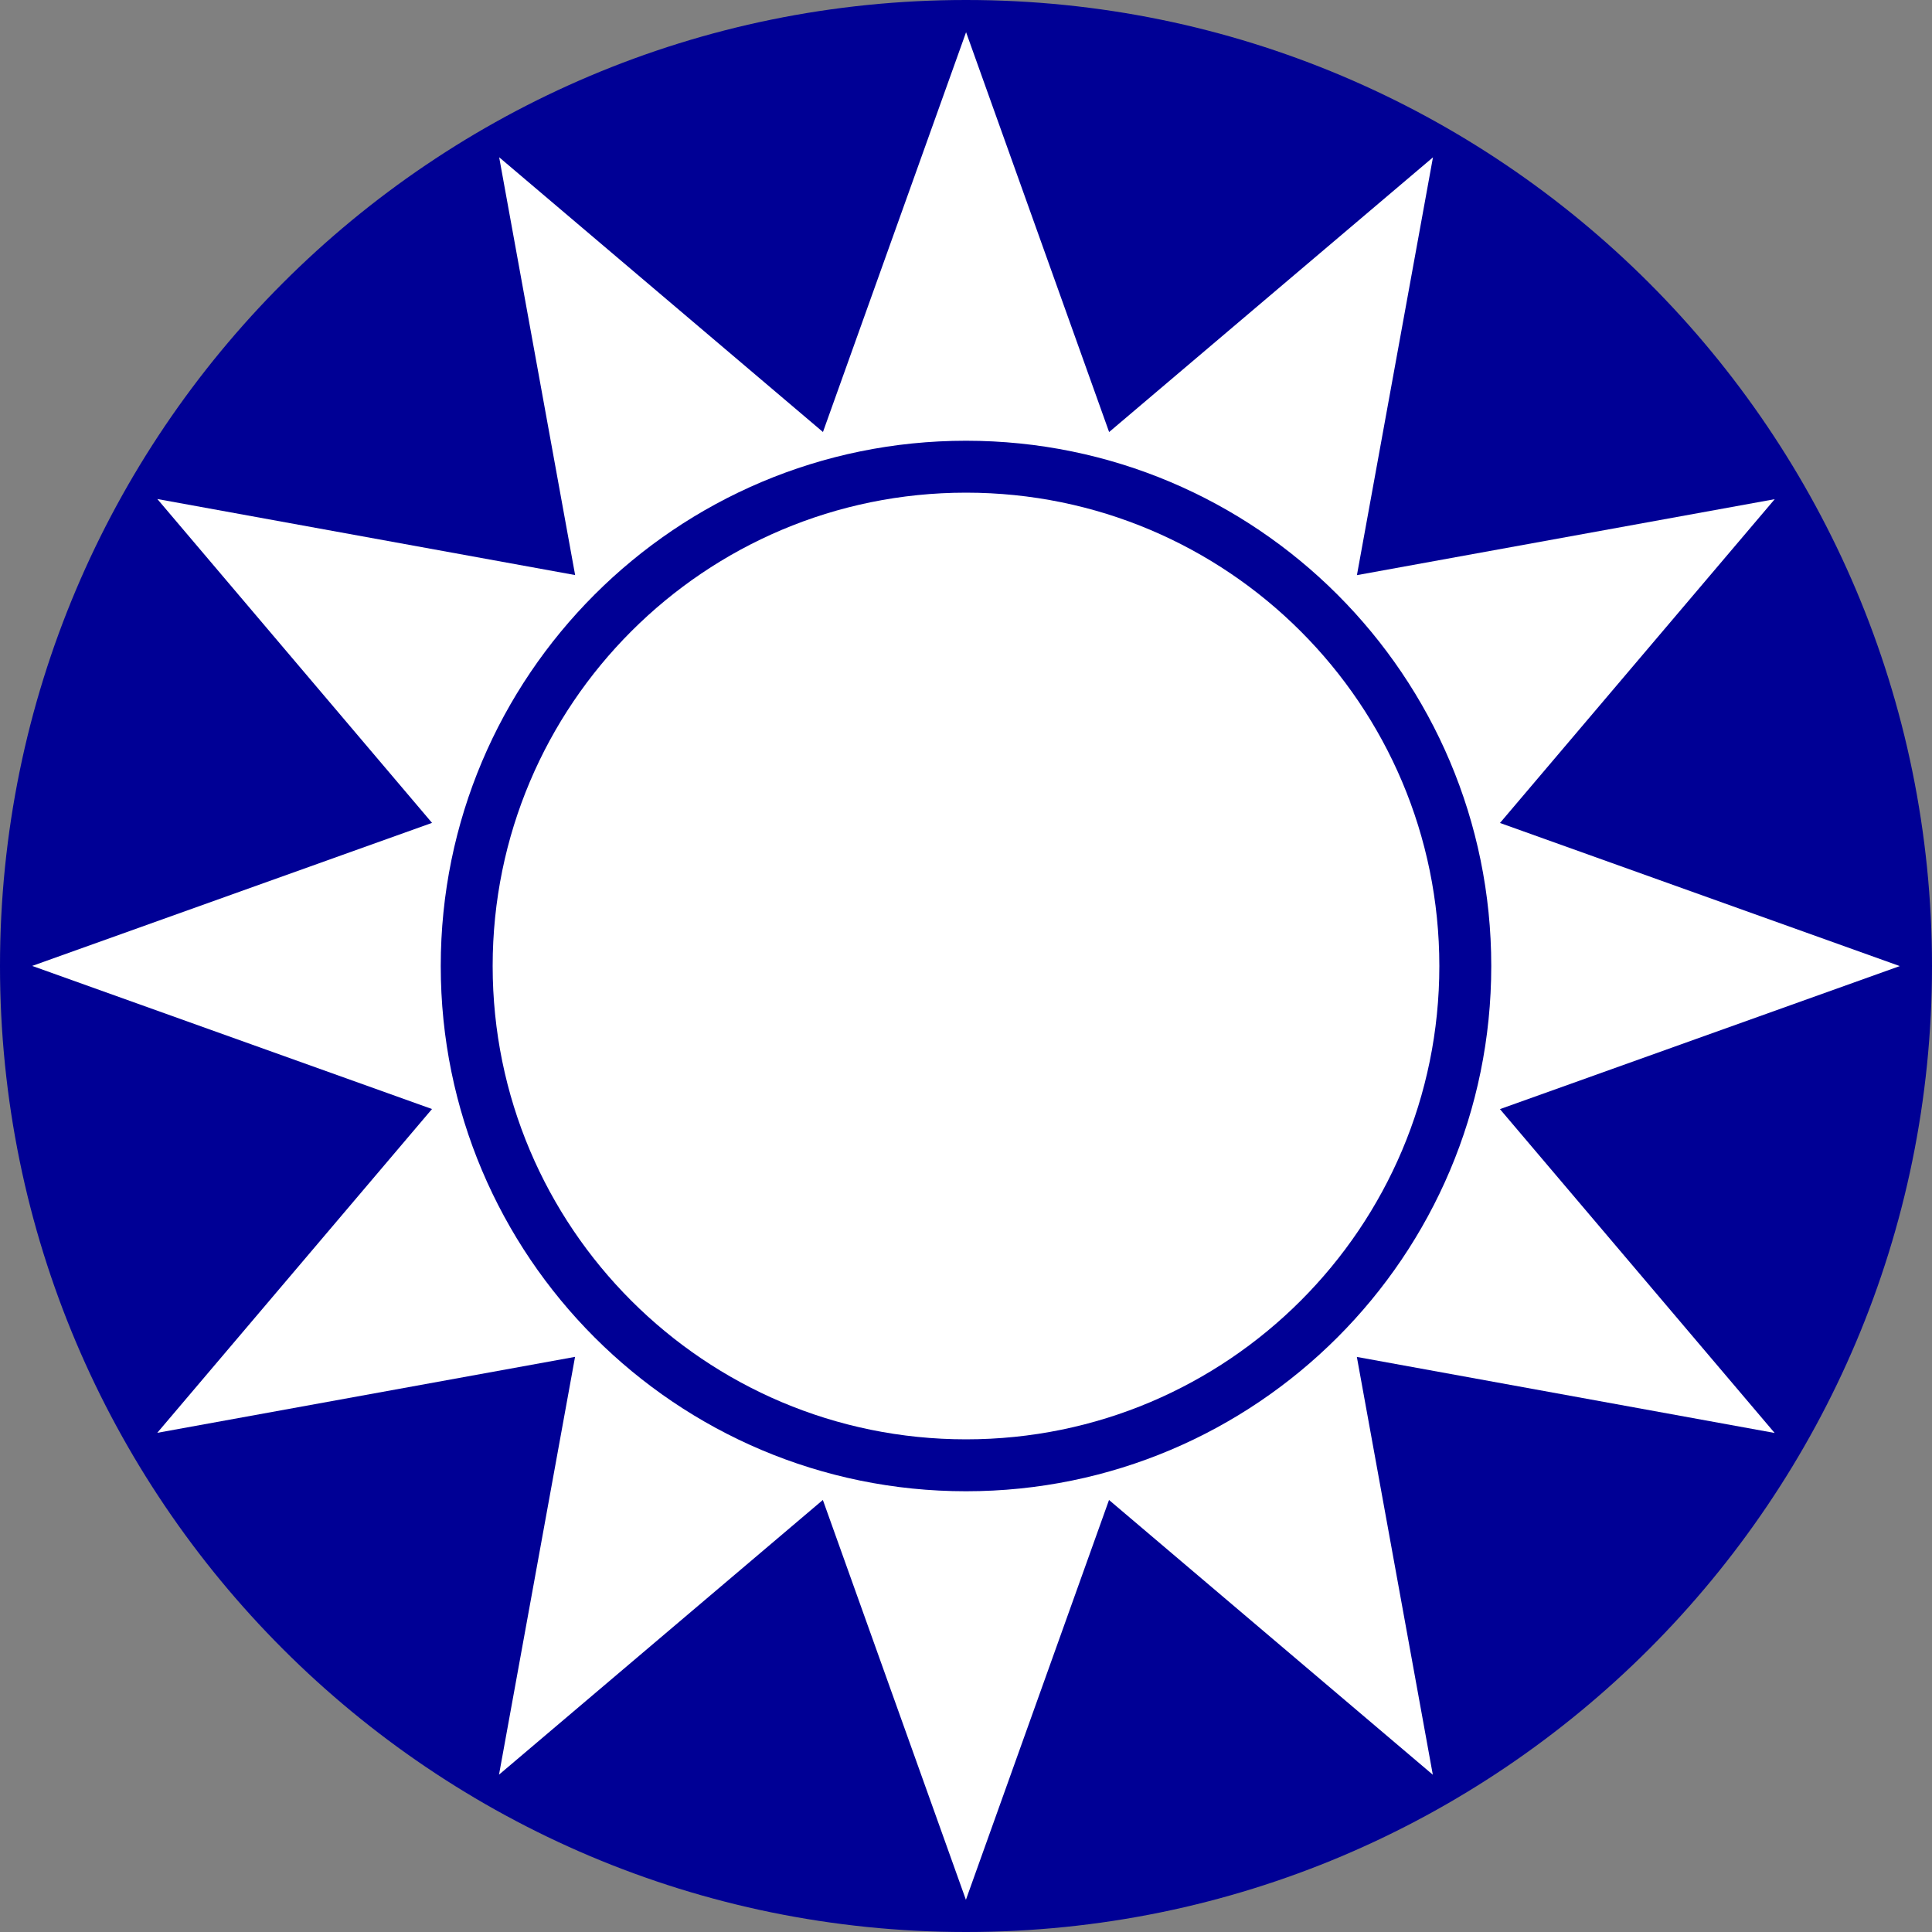 <?xml version="1.0" encoding="iso-8859-1"?>
<!-- Generator: Adobe Illustrator 13.0.0, SVG Export Plug-In . SVG Version: 6.00 Build 14948)  -->
<!DOCTYPE svg PUBLIC "-//W3C//DTD SVG 1.0//EN" "http://www.w3.org/TR/2001/REC-SVG-20010904/DTD/svg10.dtd">
<svg version="1.0" id="svg2" xmlns:svg="http://www.w3.org/2000/svg"
	 xmlns="http://www.w3.org/2000/svg" xmlns:xlink="http://www.w3.org/1999/xlink" x="0px" y="0px" width="600px" height="600px"
	 viewBox="0 0 600 600" enable-background="new 0 0 600 600" xml:space="preserve">
<rect x="0" y="0" width="600" height="600" fill="#808080" stroke="none"/>
<path id="path4" fill="#000095" d="M600,300c0,165.686-134.314,300-300,300S0,465.686,0,300S134.314,0,300,0S600,134.314,600,300
	L600,300z"/>
<path id="path2394" fill="#FFFFFF" d="M444.974,551.159l-100.558-85.326l-44.445,124.166l-44.424-124.174l-100.573,85.309
	l23.615-129.749L48.837,444.977l85.326-100.559L9.997,299.974l124.174-44.423L48.863,154.977l129.749,23.615L155.019,48.839
	l100.559,85.326L300.023,10l44.423,124.174l100.573-85.308l-23.615,129.749l129.753-23.592L465.831,255.58l124.166,44.445
	l-124.174,44.423l85.309,100.573l-129.749-23.615L444.974,551.159z"/>
<path id="path8" fill="#000095" d="M463.124,300c0,90.091-73.033,163.123-163.123,163.123c-90.091,0-163.124-73.032-163.124-163.123
	s73.033-163.124,163.124-163.124C390.091,136.876,463.124,209.909,463.124,300z"/>
<path id="path10" fill="#FFFFFF" d="M447,300c0,81.186-65.813,147-146.999,147C218.814,447,153,381.186,153,300
	s65.814-147,147.001-147C381.186,153,447,218.814,447,300z"/>
</svg>
